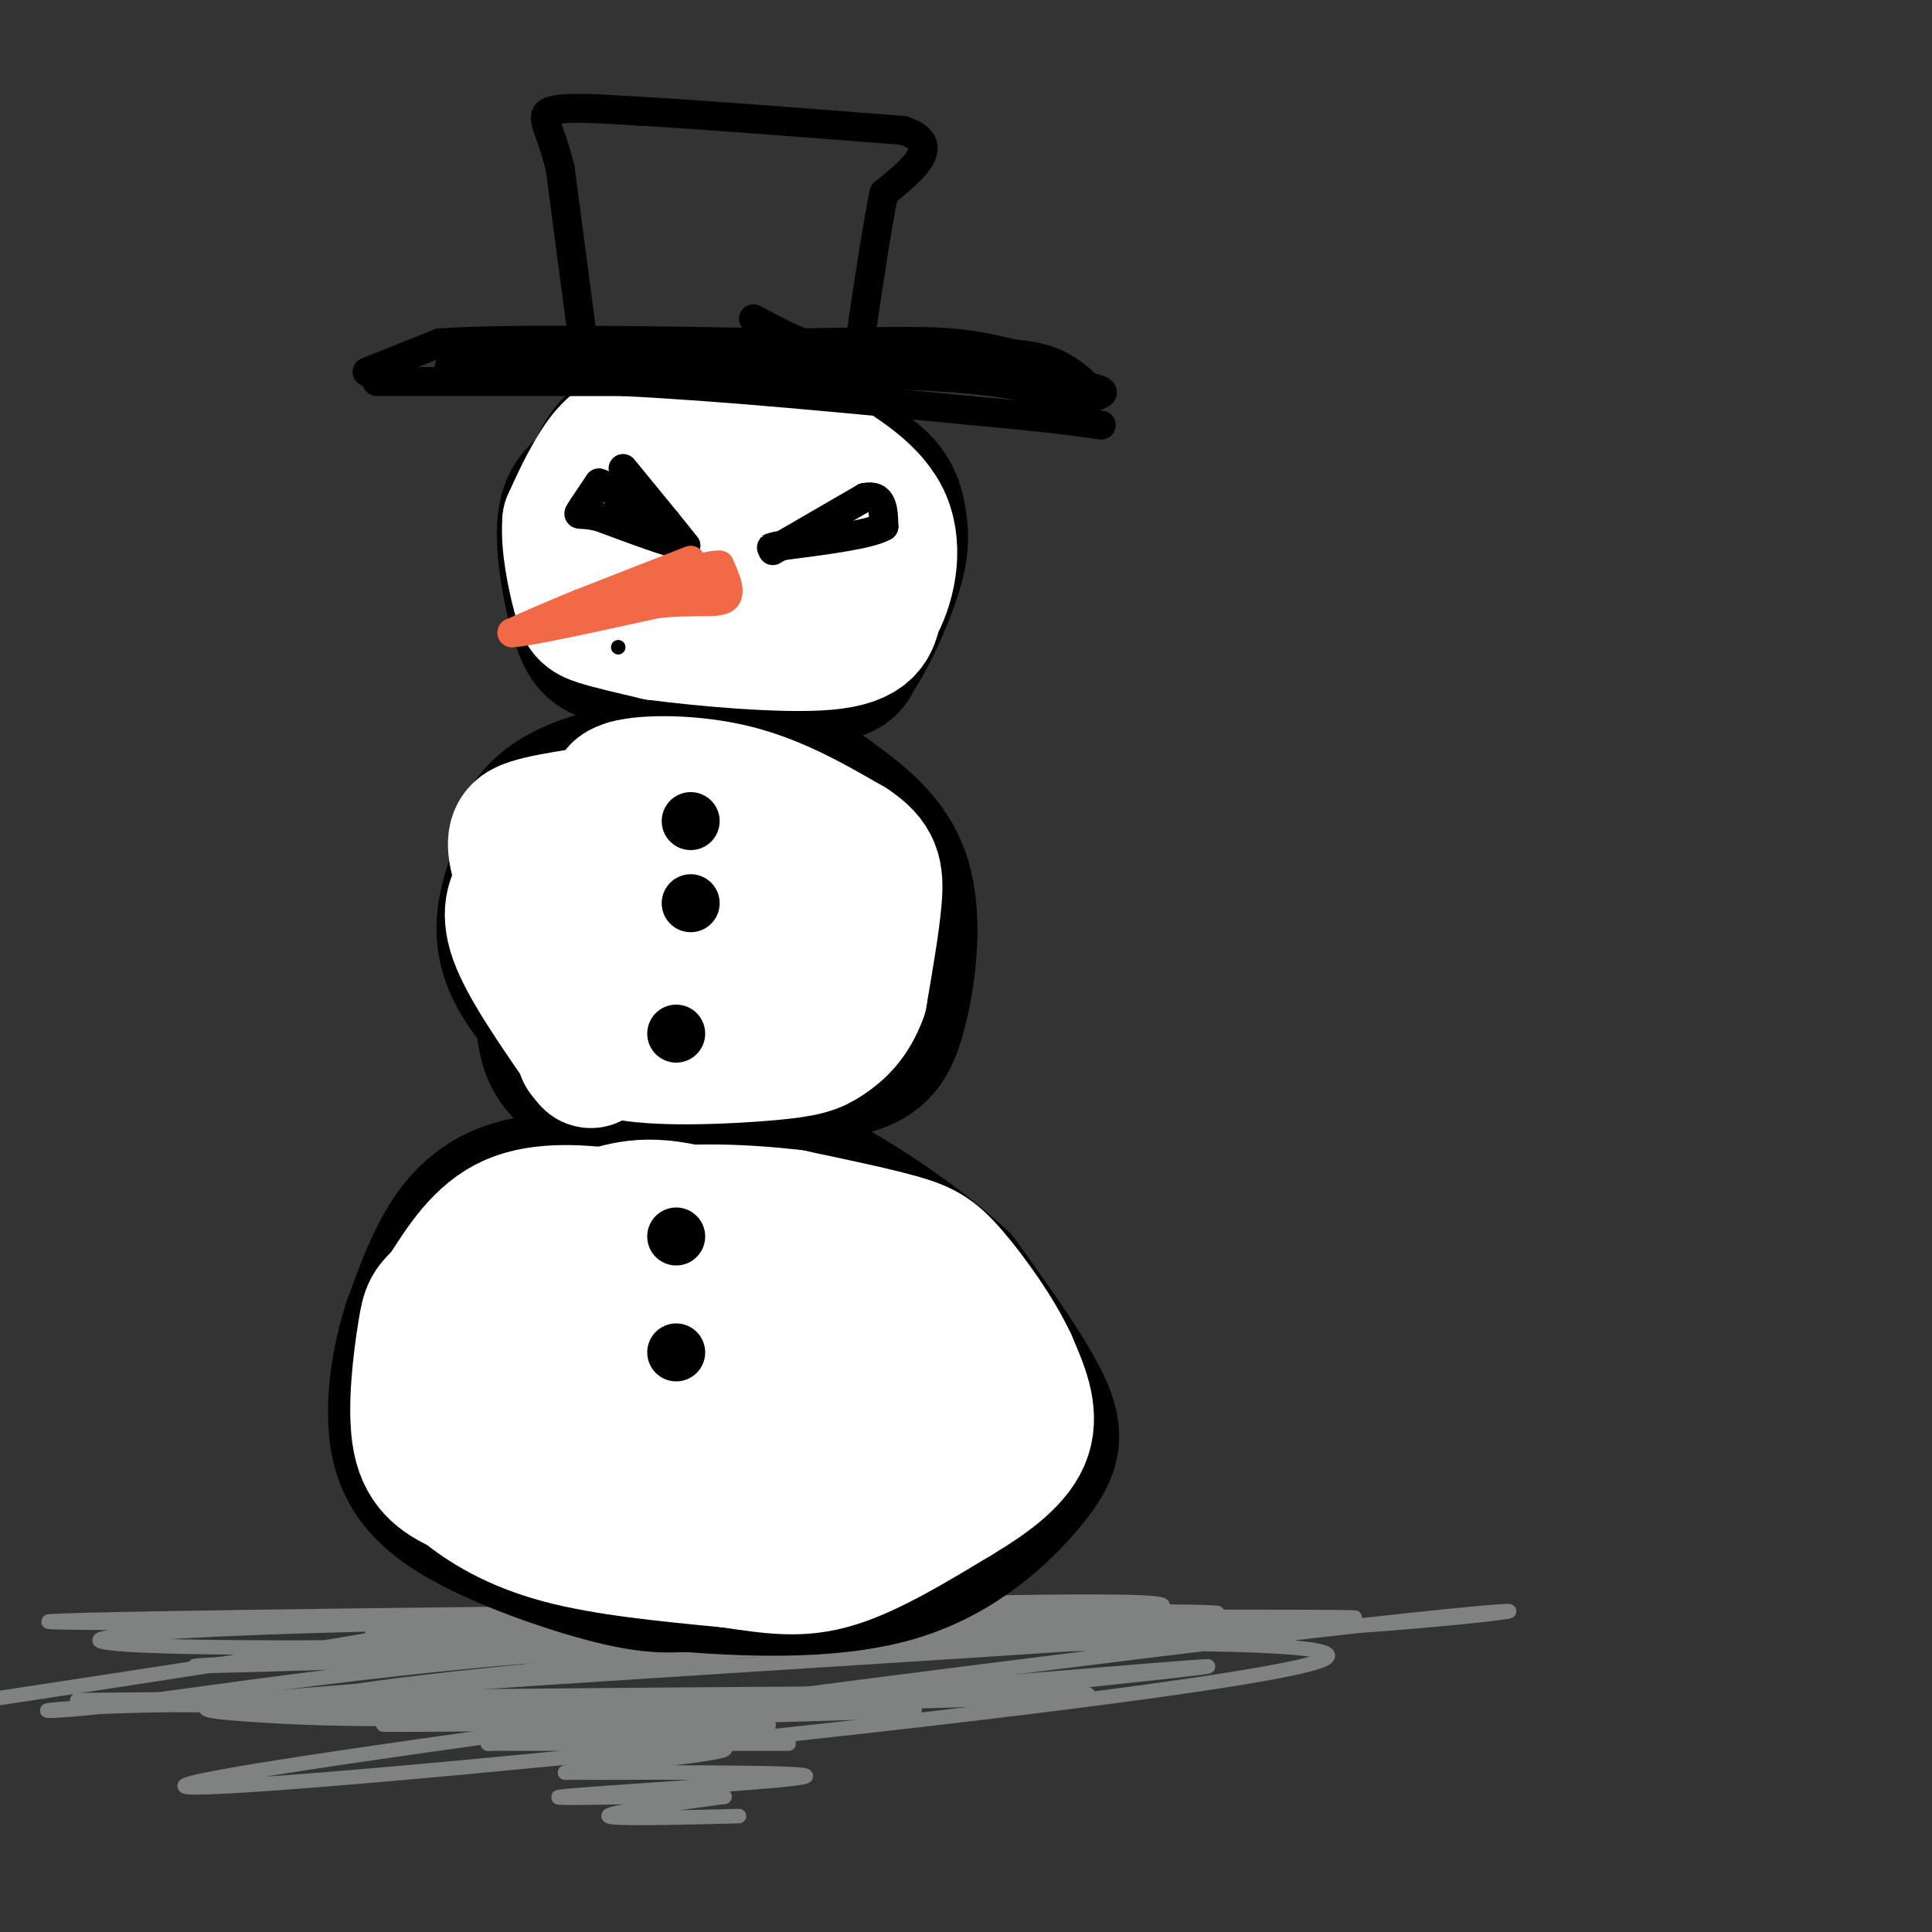 <svg viewBox='0 0 400 400' version='1.1' xmlns='http://www.w3.org/2000/svg' xmlns:xlink='http://www.w3.org/1999/xlink'><rect x="0" y="0" width="400" height="400" fill="#333333" stroke="none"/><g fill='none' stroke='rgb(128,130,130)' stroke-width='3' stroke-linecap='round' stroke-linejoin='round'><path d='M153,376c-13.250,0.333 -26.500,0.667 -27,0c-0.500,-0.667 11.750,-2.333 24,-4'/><path d='M150,372c-7.536,-0.393 -38.375,0.625 -34,0c4.375,-0.625 43.964,-2.893 50,-4c6.036,-1.107 -21.482,-1.054 -49,-1'/><path d='M117,367c2.978,-1.226 34.922,-3.793 33,-5c-1.922,-1.207 -37.710,-1.056 -35,-1c2.710,0.056 43.917,0.016 48,0c4.083,-0.016 -28.959,-0.008 -62,0'/><path d='M101,361c10.278,-0.951 66.971,-3.327 57,-4c-9.971,-0.673 -86.608,0.357 -78,0c8.608,-0.357 102.459,-2.102 109,-3c6.541,-0.898 -74.230,-0.949 -155,-1'/><path d='M34,353c-30.736,0.542 -30.076,2.397 -10,0c20.076,-2.397 59.567,-9.044 112,-12c52.433,-2.956 117.809,-2.219 93,-2c-24.809,0.219 -139.803,-0.080 -151,-1c-11.197,-0.920 81.401,-2.460 174,-4'/><path d='M252,334c2.393,-0.690 -78.625,-0.417 -117,0c-38.375,0.417 -34.107,0.976 -50,4c-15.893,3.024 -51.946,8.512 -88,14'/><path d='M16,352c111.274,-1.071 222.548,-2.143 208,-1c-14.548,1.143 -154.917,4.500 -157,1c-2.083,-3.500 134.119,-13.857 166,-18c31.881,-4.143 -40.560,-2.071 -113,0'/><path d='M120,334c-57.301,0.506 -144.053,1.771 -96,2c48.053,0.229 230.911,-0.578 254,-1c23.089,-0.422 -113.591,-0.460 -188,1c-74.409,1.460 -86.545,4.417 -48,5c38.545,0.583 127.773,-1.209 217,-3'/><path d='M259,338c54.443,-2.829 82.050,-8.402 10,0c-72.050,8.402 -243.756,30.778 -230,32c13.756,1.222 212.973,-18.709 234,-26c21.027,-7.291 -136.135,-1.940 -198,0c-61.865,1.940 -28.432,0.470 5,-1'/><path d='M80,343c51.996,-2.153 179.485,-7.037 183,-6c3.515,1.037 -116.946,7.993 -174,12c-57.054,4.007 -50.702,5.065 -37,6c13.702,0.935 34.755,1.745 80,-1c45.245,-2.745 114.681,-9.047 118,-9c3.319,0.047 -59.480,6.442 -84,9c-24.520,2.558 -10.760,1.279 3,0'/></g>
<g fill='none' stroke='rgb(0,0,0)' stroke-width='28' stroke-linecap='round' stroke-linejoin='round'><path d='M137,249c-3.798,-1.613 -7.595,-3.226 -13,-4c-5.405,-0.774 -12.417,-0.708 -18,1c-5.583,1.708 -9.738,5.060 -13,10c-3.262,4.940 -5.631,11.470 -8,18'/><path d='M85,274c-2.128,6.651 -3.447,14.278 -3,21c0.447,6.722 2.659,12.541 11,18c8.341,5.459 22.812,10.560 32,13c9.188,2.440 13.094,2.220 17,2'/><path d='M142,328c10.774,0.836 29.207,1.925 43,-2c13.793,-3.925 22.944,-12.864 28,-19c5.056,-6.136 6.016,-9.467 3,-16c-3.016,-6.533 -10.008,-16.266 -17,-26'/><path d='M199,265c-9.787,-9.272 -25.754,-19.453 -36,-24c-10.246,-4.547 -14.770,-3.459 -21,-2c-6.230,1.459 -14.165,3.288 -21,9c-6.835,5.712 -12.571,15.307 -16,21c-3.429,5.693 -4.551,7.484 -3,10c1.551,2.516 5.776,5.758 10,9'/><path d='M112,288c3.683,2.974 7.892,5.910 13,9c5.108,3.090 11.115,6.333 24,8c12.885,1.667 32.650,1.756 42,-1c9.350,-2.756 8.287,-8.357 9,-15c0.713,-6.643 3.204,-14.326 -2,-20c-5.204,-5.674 -18.102,-9.337 -31,-13'/><path d='M167,256c-11.809,-1.992 -25.833,-0.474 -32,0c-6.167,0.474 -4.479,-0.098 -7,4c-2.521,4.098 -9.253,12.866 -9,19c0.253,6.134 7.490,9.632 11,12c3.510,2.368 3.291,3.604 12,4c8.709,0.396 26.345,-0.047 36,-2c9.655,-1.953 11.330,-5.415 12,-8c0.670,-2.585 0.335,-4.292 0,-6'/><path d='M190,279c-11.409,-2.844 -39.931,-6.953 -53,-7c-13.069,-0.047 -10.684,3.968 -11,7c-0.316,3.032 -3.332,5.081 -2,7c1.332,1.919 7.012,3.709 16,4c8.988,0.291 21.282,-0.917 18,-2c-3.282,-1.083 -22.141,-2.042 -41,-3'/><path d='M117,285c-7.875,-0.109 -7.063,1.120 -8,5c-0.937,3.880 -3.622,10.411 -2,14c1.622,3.589 7.552,4.235 12,4c4.448,-0.235 7.414,-1.353 9,-3c1.586,-1.647 1.793,-3.824 2,-6'/><path d='M130,299c0.333,-1.000 0.167,-0.500 0,0'/><path d='M138,160c-6.617,1.256 -13.233,2.512 -18,5c-4.767,2.488 -7.683,6.208 -10,10c-2.317,3.792 -4.033,7.656 -5,12c-0.967,4.344 -1.183,9.170 2,15c3.183,5.830 9.767,12.666 14,16c4.233,3.334 6.117,3.167 8,3'/><path d='M129,221c9.620,1.029 29.671,2.100 41,1c11.329,-1.100 13.935,-4.373 16,-12c2.065,-7.627 3.590,-19.608 1,-28c-2.590,-8.392 -9.295,-13.196 -16,-18'/><path d='M171,164c-5.968,-3.933 -12.887,-4.767 -21,-5c-8.113,-0.233 -17.420,0.134 -25,2c-7.580,1.866 -13.435,5.229 -16,10c-2.565,4.771 -1.842,10.949 -1,15c0.842,4.051 1.804,5.975 6,10c4.196,4.025 11.628,10.150 22,12c10.372,1.850 23.686,-0.575 37,-3'/><path d='M173,205c6.827,-2.233 5.396,-6.315 3,-11c-2.396,-4.685 -5.755,-9.973 -9,-13c-3.245,-3.027 -6.377,-3.792 -13,-4c-6.623,-0.208 -16.739,0.140 -23,2c-6.261,1.860 -8.668,5.230 -11,8c-2.332,2.770 -4.589,4.938 -6,10c-1.411,5.062 -1.974,13.018 -1,18c0.974,4.982 3.487,6.991 6,9'/><path d='M119,224c8.711,3.896 27.490,9.137 28,8c0.510,-1.137 -17.247,-8.652 -25,-12c-7.753,-3.348 -5.501,-2.528 -5,-6c0.501,-3.472 -0.750,-11.236 -2,-19'/><path d='M115,195c1.293,-5.456 5.525,-9.596 13,-12c7.475,-2.404 18.193,-3.074 24,-2c5.807,1.074 6.702,3.890 5,9c-1.702,5.110 -6.003,12.514 -10,15c-3.997,2.486 -7.692,0.054 -10,-2c-2.308,-2.054 -3.231,-3.730 -1,-6c2.231,-2.270 7.615,-5.135 13,-8'/><path d='M149,189c2.167,-1.333 1.083,-0.667 0,0'/><path d='M144,84c-6.202,2.113 -12.405,4.226 -16,7c-3.595,2.774 -4.583,6.208 -6,11c-1.417,4.792 -3.262,10.940 0,18c3.262,7.060 11.631,15.030 20,23'/><path d='M142,143c6.069,4.091 11.242,2.819 15,1c3.758,-1.819 6.101,-4.183 8,-6c1.899,-1.817 3.354,-3.085 5,-9c1.646,-5.915 3.482,-16.477 3,-23c-0.482,-6.523 -3.280,-9.007 -9,-11c-5.720,-1.993 -14.360,-3.497 -23,-5'/><path d='M141,90c-6.665,0.747 -11.826,5.114 -16,8c-4.174,2.886 -7.361,4.289 -8,10c-0.639,5.711 1.271,15.729 3,21c1.729,5.271 3.278,5.794 7,7c3.722,1.206 9.617,3.094 18,4c8.383,0.906 19.252,0.830 25,0c5.748,-0.830 6.374,-2.415 7,-4'/><path d='M177,136c2.795,-3.898 6.282,-11.644 8,-17c1.718,-5.356 1.667,-8.322 1,-12c-0.667,-3.678 -1.949,-8.067 -11,-12c-9.051,-3.933 -25.872,-7.409 -35,-5c-9.128,2.409 -10.564,10.705 -12,19'/><path d='M128,109c-1.950,5.442 -0.825,9.549 0,12c0.825,2.451 1.351,3.248 4,4c2.649,0.752 7.420,1.459 12,0c4.580,-1.459 8.970,-5.084 13,-8c4.030,-2.916 7.699,-5.122 4,-7c-3.699,-1.878 -14.765,-3.429 -19,-3c-4.235,0.429 -1.639,2.837 1,4c2.639,1.163 5.319,1.082 8,1'/></g>
<g fill='none' stroke='rgb(255,255,255)' stroke-width='28' stroke-linecap='round' stroke-linejoin='round'><path d='M150,100c-4.750,-0.083 -9.500,-0.167 -12,3c-2.500,3.167 -2.750,9.583 -3,16'/><path d='M135,119c0.113,3.126 1.896,2.941 8,3c6.104,0.059 16.528,0.362 22,-3c5.472,-3.362 5.992,-10.389 3,-15c-2.992,-4.611 -9.496,-6.805 -16,-9'/><path d='M152,95c-6.238,-2.881 -13.833,-5.583 -19,-5c-5.167,0.583 -7.905,4.452 -10,8c-2.095,3.548 -3.548,6.774 -5,10'/><path d='M118,108c-0.417,4.679 1.042,11.375 2,15c0.958,3.625 1.417,4.179 4,5c2.583,0.821 7.292,1.911 12,3'/><path d='M136,131c9.200,1.222 26.200,2.778 35,2c8.800,-0.778 9.400,-3.889 10,-7'/><path d='M181,126c2.711,-4.467 4.489,-12.133 2,-18c-2.489,-5.867 -9.244,-9.933 -16,-14'/><path d='M167,94c-5.867,-3.822 -12.533,-6.378 -18,-7c-5.467,-0.622 -9.733,0.689 -14,2'/><path d='M135,89c-3.333,1.833 -4.667,5.417 -6,9'/><path d='M120,169c-3.733,0.600 -7.467,1.200 -10,2c-2.533,0.800 -3.867,1.800 -3,6c0.867,4.200 3.933,11.600 7,19'/><path d='M114,196c2.467,6.911 5.133,14.689 12,18c6.867,3.311 17.933,2.156 29,1'/><path d='M155,215c6.053,0.435 6.684,1.024 9,-3c2.316,-4.024 6.316,-12.660 8,-18c1.684,-5.340 1.053,-7.383 -1,-10c-2.053,-2.617 -5.526,-5.809 -9,-9'/><path d='M162,175c-6.525,-3.242 -18.339,-6.846 -24,-8c-5.661,-1.154 -5.169,0.143 -6,2c-0.831,1.857 -2.985,4.274 -4,7c-1.015,2.726 -0.891,5.762 0,9c0.891,3.238 2.547,6.680 8,9c5.453,2.320 14.701,3.520 19,3c4.299,-0.520 3.650,-2.760 3,-5'/><path d='M158,192c1.988,-1.976 5.458,-4.417 0,-9c-5.458,-4.583 -19.845,-11.310 -26,-15c-6.155,-3.690 -4.077,-4.345 -2,-5'/><path d='M130,163c3.511,-1.044 13.289,-1.156 22,1c8.711,2.156 16.356,6.578 24,11'/><path d='M176,175c4.978,3.267 5.422,5.933 5,11c-0.422,5.067 -1.711,12.533 -3,20'/><path d='M178,206c-1.753,4.976 -4.635,7.416 -7,9c-2.365,1.584 -4.214,2.311 -12,3c-7.786,0.689 -21.510,1.340 -29,0c-7.490,-1.340 -8.745,-4.670 -10,-8'/><path d='M120,210c-2.976,-2.976 -5.417,-6.417 -7,-12c-1.583,-5.583 -2.310,-13.310 -3,-16c-0.690,-2.690 -1.345,-0.345 -2,2'/><path d='M108,184c-1.156,1.511 -3.044,4.289 -1,10c2.044,5.711 8.022,14.356 14,23'/><path d='M121,217c2.333,4.000 1.167,2.500 0,1'/><path d='M128,272c-10.156,0.422 -20.311,0.844 -26,2c-5.689,1.156 -6.911,3.044 -7,6c-0.089,2.956 0.956,6.978 2,11'/><path d='M97,291c0.788,2.911 1.758,4.687 6,8c4.242,3.313 11.758,8.161 25,11c13.242,2.839 32.212,3.668 43,3c10.788,-0.668 13.394,-2.834 16,-5'/><path d='M187,308c4.021,-1.401 6.075,-2.403 7,-7c0.925,-4.597 0.722,-12.789 0,-18c-0.722,-5.211 -1.964,-7.441 -11,-13c-9.036,-5.559 -25.868,-14.445 -37,-18c-11.132,-3.555 -16.566,-1.777 -22,0'/><path d='M124,252c-5.065,0.886 -6.729,3.101 -8,5c-1.271,1.899 -2.150,3.482 -3,8c-0.850,4.518 -1.670,11.970 1,17c2.670,5.030 8.832,7.638 23,8c14.168,0.362 36.344,-1.521 45,-3c8.656,-1.479 3.792,-2.552 0,-4c-3.792,-1.448 -6.512,-3.271 -14,-5c-7.488,-1.729 -19.744,-3.365 -32,-5'/><path d='M136,273c-8.245,-0.903 -12.857,-0.660 -16,0c-3.143,0.660 -4.819,1.738 0,3c4.819,1.262 16.131,2.708 22,2c5.869,-0.708 6.295,-3.571 7,-7c0.705,-3.429 1.690,-7.423 2,-10c0.310,-2.577 -0.054,-3.736 -4,-5c-3.946,-1.264 -11.473,-2.632 -19,-4'/><path d='M128,252c-7.222,-1.067 -15.778,-1.733 -22,1c-6.222,2.733 -10.111,8.867 -14,15'/><path d='M92,268c-2.905,2.940 -3.167,2.792 -4,8c-0.833,5.208 -2.238,15.774 -1,22c1.238,6.226 5.119,8.113 9,10'/><path d='M96,308c4.289,3.556 10.511,7.444 20,10c9.489,2.556 22.244,3.778 35,5'/><path d='M151,323c9.222,1.356 14.778,2.244 22,0c7.222,-2.244 16.111,-7.622 25,-13'/><path d='M198,310c7.133,-4.244 12.467,-8.356 14,-13c1.533,-4.644 -0.733,-9.822 -3,-15'/><path d='M209,282c-2.786,-6.036 -8.250,-13.625 -12,-18c-3.750,-4.375 -5.786,-5.536 -11,-7c-5.214,-1.464 -13.607,-3.232 -22,-5'/><path d='M164,252c-9.644,-1.178 -22.756,-1.622 -29,0c-6.244,1.622 -5.622,5.311 -5,9'/></g>
<g fill='none' stroke='rgb(0,0,0)' stroke-width='6' stroke-linecap='round' stroke-linejoin='round'><path d='M129,97c0.000,0.000 9.000,11.000 9,11'/><path d='M138,108c2.167,2.667 3.083,3.833 4,5'/><path d='M142,113c-2.333,-0.167 -10.167,-3.083 -18,-6'/><path d='M124,107c-3.867,-0.889 -4.533,-0.111 -4,-1c0.533,-0.889 2.267,-3.444 4,-6'/><path d='M124,100c2.333,0.500 6.167,4.750 10,9'/><path d='M134,109c2.000,1.500 2.000,0.750 2,0'/><path d='M160,114c0.000,0.000 19.000,-11.000 19,-11'/><path d='M179,103c3.833,-0.833 3.917,2.583 4,6'/><path d='M183,109c-2.833,1.667 -11.917,2.833 -21,4'/><path d='M162,113c-3.667,0.667 -2.333,0.333 -1,0'/></g>
<g fill='none' stroke='rgb(242,105,70)' stroke-width='6' stroke-linecap='round' stroke-linejoin='round'><path d='M143,116c0.000,0.000 -23.000,9.000 -23,9'/><path d='M120,125c-6.167,2.500 -10.083,4.250 -14,6'/><path d='M106,131c2.667,0.000 16.333,-3.000 30,-6'/><path d='M136,125c7.822,-0.844 12.378,0.044 14,-1c1.622,-1.044 0.311,-4.022 -1,-7'/><path d='M149,117c-2.822,-0.244 -9.378,2.644 -11,4c-1.622,1.356 1.689,1.178 5,1'/><path d='M143,122c2.000,0.000 4.500,-0.500 7,-1'/></g>
<g fill='none' stroke='rgb(0,0,0)' stroke-width='6' stroke-linecap='round' stroke-linejoin='round'><path d='M78,79c0.000,0.000 51.000,0.000 51,0'/><path d='M129,79c20.500,1.000 46.250,3.500 72,6'/><path d='M201,85c16.500,1.500 21.750,2.250 27,3'/><path d='M76,77c0.000,0.000 15.000,-6.000 15,-6'/><path d='M91,71c14.500,-1.000 43.250,-0.500 72,0'/><path d='M163,71c17.911,-0.178 26.689,-0.622 34,0c7.311,0.622 13.156,2.311 19,4'/><path d='M216,75c4.511,1.467 6.289,3.133 7,5c0.711,1.867 0.356,3.933 0,6'/><path d='M223,86c-0.311,-0.533 -1.089,-4.867 -18,-7c-16.911,-2.133 -49.956,-2.067 -83,-2'/><path d='M122,77c-18.667,-0.500 -23.833,-0.750 -29,-1'/><path d='M93,76c12.833,-0.167 59.417,-0.083 106,0'/><path d='M199,76c22.000,0.667 24.000,2.333 26,4'/><path d='M225,80c4.667,1.000 3.333,1.500 2,2'/><path d='M227,82c-0.933,-1.156 -4.267,-5.044 -9,-7c-4.733,-1.956 -10.867,-1.978 -17,-2'/><path d='M201,73c-6.333,-0.333 -13.667,-0.167 -21,0'/><path d='M121,73c0.000,0.000 -5.000,-38.000 -5,-38'/><path d='M116,35c-2.022,-8.578 -4.578,-11.022 -2,-12c2.578,-0.978 10.289,-0.489 18,0'/><path d='M132,23c12.167,0.667 33.583,2.333 55,4'/><path d='M187,27c8.500,2.833 2.250,7.917 -4,13'/><path d='M183,40c-1.500,7.333 -3.250,19.167 -5,31'/><path d='M178,71c-4.500,4.333 -13.250,-0.333 -22,-5'/></g>
<g fill='none' stroke='rgb(0,0,0)' stroke-width='12' stroke-linecap='round' stroke-linejoin='round'><path d='M143,170c0.000,0.000 0.000,0.000 0,0'/><path d='M143,187c0.000,0.000 0.000,0.000 0,0'/><path d='M140,214c0.000,0.000 0.000,0.000 0,0'/><path d='M140,256c0.000,0.000 0.000,0.000 0,0'/><path d='M140,280c0.000,0.000 0.000,0.000 0,0'/></g>
<g fill='none' stroke='rgb(0,0,0)' stroke-width='3' stroke-linecap='round' stroke-linejoin='round'><path d='M128,134c0.000,0.000 0.000,0.000 0,0'/></g>
</svg>